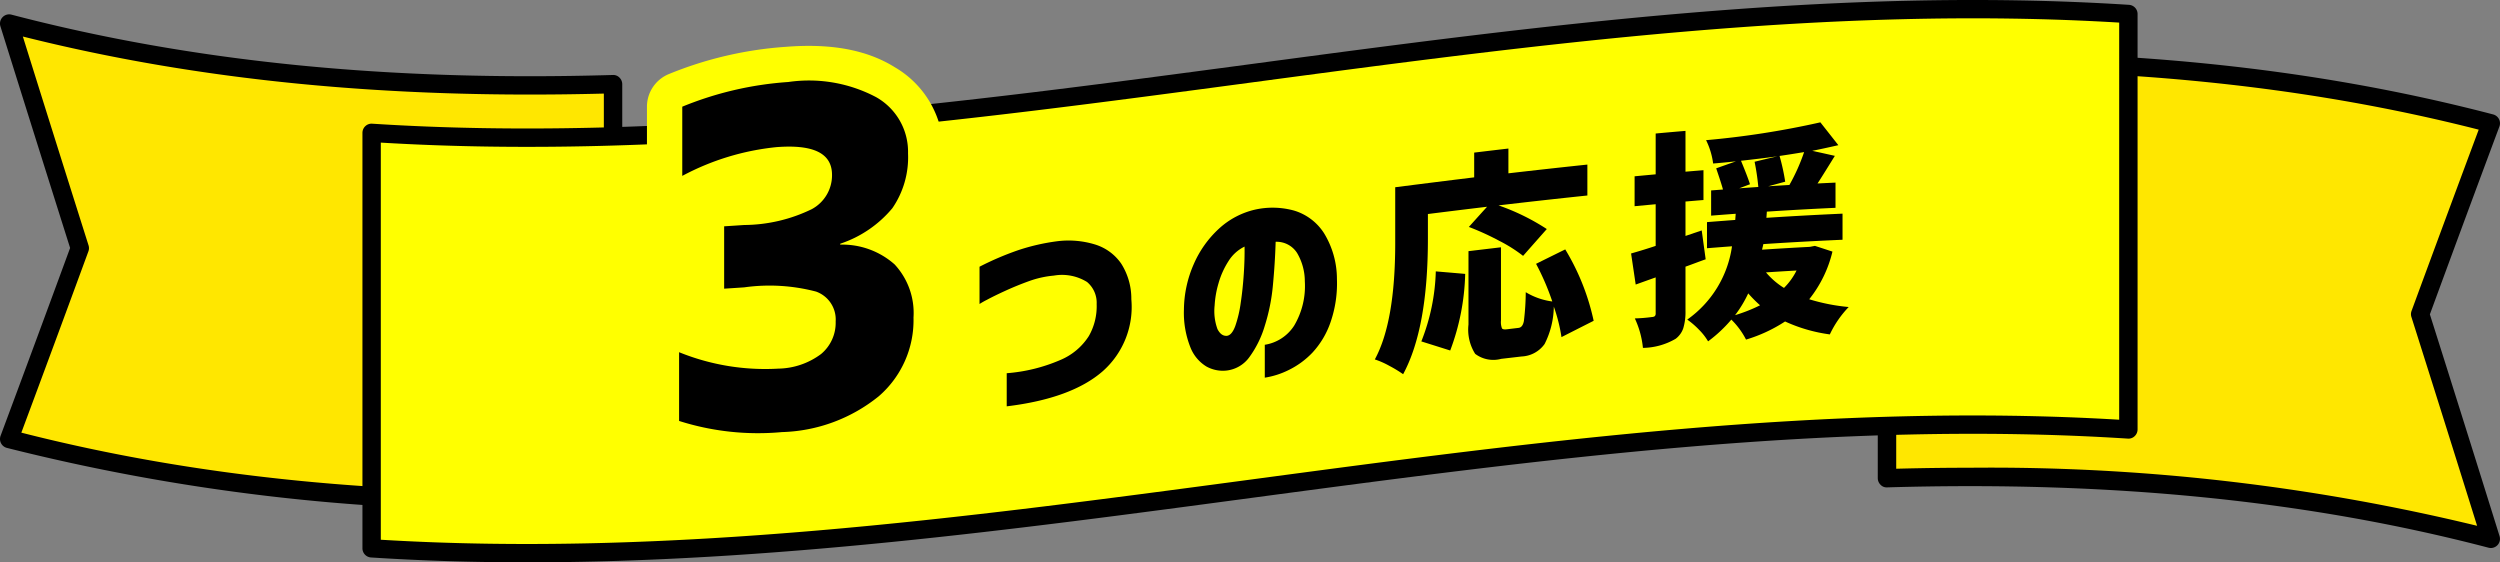 <svg xmlns="http://www.w3.org/2000/svg" viewBox="0 0 177.008 39.815"><rect x="0" y="0" width="177.008" height="39.815" fill="#808080" stroke="none"/><defs><style>.cls-1{fill:#ffe700;}.cls-2{fill:#ff0;}.cls-3{isolation:isolate;}</style></defs><g id="レイヤー_2" data-name="レイヤー 2"><g id="レイヤー_1-2" data-name="レイヤー 1"><path class="cls-1" d="M43.4,35.373c-14.251.421-28.5-.565-42.754-4.291q2.5-6.7,5-13.51-2.5-7.9-5-15.9C14.9,5.393,29.153,6.379,43.4,5.958Z"/><path d="M37.512,36.112a145.143,145.143,0,0,1-37.026-4.4.649.649,0,0,1-.445-.856q2.462-6.6,4.923-13.3Q2.5,9.762.029,1.861A.651.651,0,0,1,.18,1.219a.643.643,0,0,1,.635-.181C13.6,4.38,27.52,5.778,43.385,5.309a.608.608,0,0,1,.472.182.652.652,0,0,1,.2.467V35.373a.649.649,0,0,1-.631.65Q40.424,36.112,37.512,36.112Zm5.892-.739h0ZM1.511,30.633C13.93,33.8,27.439,35.149,42.754,34.741V6.626c-15.247.4-28.724-.921-41.136-4.04Q3.944,10.029,6.27,17.375a.65.65,0,0,1-.01.42Q3.885,24.265,1.511,30.633Z"/><path class="cls-1" d="M133.6,4.44c14.251-.421,28.5.565,42.754,4.291q-2.5,6.7-5,13.511,2.5,7.9,5,15.9c-14.252-3.726-28.5-4.712-42.754-4.291Z"/><path d="M176.359,38.8a.647.647,0,0,1-.164-.021c-12.785-3.343-26.713-4.737-42.571-4.271a.585.585,0,0,1-.472-.182.657.657,0,0,1-.2-.467V4.44a.651.651,0,0,1,.631-.65c16-.477,30.034.938,42.938,4.312a.649.649,0,0,1,.445.856q-2.463,6.6-4.923,13.3,2.469,7.794,4.934,15.7a.65.65,0,0,1-.62.844ZM139.5,33.117a146.127,146.127,0,0,1,35.887,4.111q-2.325-7.443-4.653-14.79a.65.65,0,0,1,.01-.42Q173.124,15.55,175.5,9.18c-12.423-3.169-25.934-4.515-41.242-4.108V33.188Q136.914,33.117,139.5,33.117Z"/><path class="cls-2" d="M150.7,30.406C109.235,27.738,67.774,41.49,26.312,38.822V9.407C67.774,12.075,109.235-1.677,150.7.991Z"/><path d="M37.325,39.815c-3.692,0-7.377-.107-11.054-.344a.65.65,0,0,1-.609-.648V9.406a.651.651,0,0,1,.205-.474.639.639,0,0,1,.487-.174c20.67,1.329,41.714-1.482,62.067-4.2C108.836,1.825,129.947-.993,150.738.342a.651.651,0,0,1,.609.648V30.406a.652.652,0,0,1-.206.475.617.617,0,0,1-.487.174c-20.666-1.329-41.71,1.482-62.063,4.2C71.787,37.505,54.508,39.814,37.325,39.815Zm-10.363-1.6c20.474,1.235,41.3-1.548,61.457-4.242,20.188-2.7,41.06-5.489,61.627-4.255V1.6c-20.47-1.238-41.3,1.548-61.454,4.242-20.189,2.7-41.058,5.49-61.63,4.255Z"/><g id="心機一転応援キャンペーン" class="cls-3"><path class="cls-2" d="M53.668,33.159a20.2,20.2,0,0,1-6.374-.982A2.5,2.5,0,0,1,45.582,29.8V24.938A2.5,2.5,0,0,1,48.971,22.6a13.847,13.847,0,0,0,5.945,1.006,2.823,2.823,0,0,0,1.6-.447.327.327,0,0,0,.144-.25,13.75,13.75,0,0,0-3.8-.071l-1.433.094a2.5,2.5,0,0,1-2.655-2.5V16.024a2.493,2.493,0,0,1,.3-1.19,2.5,2.5,0,0,1-3.266-2.38v-4.9a2.5,2.5,0,0,1,1.527-2.3,26.632,26.632,0,0,1,8.285-1.937c3.235-.258,5.768.215,7.74,1.446a6.907,6.907,0,0,1,3.433,6.1,8.812,8.812,0,0,1-1.6,5.373q-.173.232-.367.454c.094.082.185.167.273.254a7.459,7.459,0,0,1,2.084,5.542,9.658,9.658,0,0,1-3.289,7.436,13.822,13.822,0,0,1-8.331,3.163h0Q54.6,33.16,53.668,33.159Zm1.7-2.566h0Zm5.547-10.5a4.821,4.821,0,0,1,.756,2.675A5.372,5.372,0,0,1,60.4,26.33c.059-.048.116-.1.173-.146a4.614,4.614,0,0,0,1.608-3.695c0-1.4-.444-1.837-.59-1.981A1.958,1.958,0,0,0,60.912,20.091ZM56.6,17.847c.158.016.31.035.458.057-.014-.061-.027-.122-.036-.183C56.885,17.765,56.744,17.807,56.6,17.847Zm-.877-4.965c-.162,0-.346.011-.553.026a12.54,12.54,0,0,0-2.695.532l.045,0A11.864,11.864,0,0,0,55.723,12.882Zm2.909-4.55a4.53,4.53,0,0,1,1.454.9A4.158,4.158,0,0,1,61.41,12.38a5.184,5.184,0,0,1-.026.533,4.485,4.485,0,0,0,.408-2.051A1.96,1.96,0,0,0,60.712,9,5.244,5.244,0,0,0,58.632,8.332Z"/><path class="cls-2" d="M71.279,31.27a2.5,2.5,0,0,1-2.5-2.5V26.425a2.5,2.5,0,0,1,2.241-2.486A9.31,9.31,0,0,0,74,23.233a2.04,2.04,0,0,0,.929-.685A1.614,1.614,0,0,0,75.122,22c-.095,0-.206,0-.334.013a4.484,4.484,0,0,0-1.066.243c-.506.182-1,.384-1.478.6-.494.224-.888.418-1.19.581-.134.071-.234.126-.3.164a2.5,2.5,0,0,1-3.9-2.072V18.885a2.5,2.5,0,0,1,1.369-2.229,23.377,23.377,0,0,1,3.117-1.331,17.218,17.218,0,0,1,3.149-.721,8.928,8.928,0,0,1,3.767.308,5.961,5.961,0,0,1,3.178,2.319A7.054,7.054,0,0,1,82.6,21.1a8.57,8.57,0,0,1-2.9,7.089c-1.845,1.6-4.576,2.631-8.115,3.061A2.37,2.37,0,0,1,71.279,31.27Z"/><path class="cls-2" d="M89.56,29.24a2.5,2.5,0,0,1-1.648-.619l-.048-.044a4.733,4.733,0,0,1-.8.148,4.867,4.867,0,0,1-2.83-.572A5.2,5.2,0,0,1,82.044,25.7a8.9,8.9,0,0,1-.715-3.768,10.768,10.768,0,0,1,.917-4.265,9.925,9.925,0,0,1,2.392-3.337,8.154,8.154,0,0,1,3.638-1.921,8.272,8.272,0,0,1,4.083.107A6.3,6.3,0,0,1,95.82,15.1a8.676,8.676,0,0,1,1.347,4.542,11.035,11.035,0,0,1-.611,4.055,8.521,8.521,0,0,1-1.82,3A8.359,8.359,0,0,1,92.3,28.467a8.23,8.23,0,0,1-2.415.752A2.408,2.408,0,0,1,89.56,29.24Z"/><path class="cls-2" d="M99.341,29a2.5,2.5,0,0,1-1.489-.491,6.057,6.057,0,0,0-.674-.4,3.674,3.674,0,0,0-.547-.255,2.51,2.51,0,0,1-1.49-3.593c.52-.957,1.14-2.954,1.14-7.037v-3.96a2.5,2.5,0,0,1,2.184-2.479q1.724-.222,3.45-.436a2.5,2.5,0,0,1,2.157-2.019l2.432-.29a2.5,2.5,0,0,1,2.573,1.462q1.524-.168,3.048-.329a2.5,2.5,0,0,1,2.761,2.487v2.189a2.5,2.5,0,0,1-1.979,2.445c.033.05.064.1.094.154a18.561,18.561,0,0,1,2.3,5.871,2.5,2.5,0,0,1-1.339,2.629L111.688,26.1a2.5,2.5,0,0,1-.72.238,4.669,4.669,0,0,1-2.959,1.391l-1.435.166a4.847,4.847,0,0,1-3.374-.627,2.518,2.518,0,0,1-1.277-.063l-.119-.037c-.085.177-.172.35-.263.518A2.493,2.493,0,0,1,99.341,29Z"/><path class="cls-2" d="M116.325,27.132a2.5,2.5,0,0,1-2.492-2.3,3.987,3.987,0,0,0-.366-1.269,2.5,2.5,0,0,1,.122-2.273,2.487,2.487,0,0,1-.249-.778l-.327-2.2a2.5,2.5,0,0,1,.75-2.177,2.5,2.5,0,0,1-.527-1.536V12.483a2.5,2.5,0,0,1,1.491-2.288V9.454A2.5,2.5,0,0,1,117,6.965q1.064-.1,2.128-.188a2.524,2.524,0,0,1,1.859.611,55.547,55.547,0,0,0,7.283-1.149,2.493,2.493,0,0,1,2.583.873l1.276,1.62a2.5,2.5,0,0,1,.393,2.379,2.538,2.538,0,0,1-.138.316,2.4,2.4,0,0,1-.133.5,2.49,2.49,0,0,1,.211,1v.7a2.5,2.5,0,0,1,.5,1.5v1.848a2.5,2.5,0,0,1-.928,1.944q-.078.263-.166.517a2.5,2.5,0,0,1,.816,4.052,4.782,4.782,0,0,0-.87,1.276,2.5,2.5,0,0,1-2.62,1.387,14.911,14.911,0,0,1-2.6-.616,14.238,14.238,0,0,1-2.218.9,2.516,2.516,0,0,1-1.993-.218,2.5,2.5,0,0,1-2.733.1,7.841,7.841,0,0,1-3.086.811C116.482,27.128,116.4,27.132,116.325,27.132Z"/><path d="M55.365,30.593a18.42,18.42,0,0,1-7.283-.789V24.937A16.2,16.2,0,0,0,55.107,26.1a5.2,5.2,0,0,0,3.03-1.036,2.878,2.878,0,0,0,1.031-2.3,2.1,2.1,0,0,0-1.386-2.118,12.963,12.963,0,0,0-5.092-.3q-.708.048-1.418.093V16.024q.709-.045,1.418-.093a11.1,11.1,0,0,0,4.786-1.122A2.725,2.725,0,0,0,58.91,12.38c0-1.527-1.311-2.165-3.932-1.963a17.925,17.925,0,0,0-6.671,2.037v-4.9a24.032,24.032,0,0,1,7.509-1.748,10.155,10.155,0,0,1,6.22,1.075,4.437,4.437,0,0,1,2.256,3.979,6.357,6.357,0,0,1-1.112,3.884,8.155,8.155,0,0,1-3.69,2.513v.064a5.578,5.578,0,0,1,3.851,1.4,5.046,5.046,0,0,1,1.338,3.761,7.116,7.116,0,0,1-2.45,5.566A11.387,11.387,0,0,1,55.365,30.593Z"/><path d="M69.354,18.885A20.764,20.764,0,0,1,72.133,17.7a14.723,14.723,0,0,1,2.687-.615A6.409,6.409,0,0,1,77.5,17.3a3.5,3.5,0,0,1,1.88,1.358,4.609,4.609,0,0,1,.722,2.524A6.073,6.073,0,0,1,78.058,26.3C76.6,27.564,74.344,28.4,71.279,28.77V26.425a11.825,11.825,0,0,0,3.79-.934,4.4,4.4,0,0,0,2.026-1.7,4.26,4.26,0,0,0,.552-2.268,1.917,1.917,0,0,0-.683-1.559,3.366,3.366,0,0,0-2.346-.451,7,7,0,0,0-1.739.384q-.854.306-1.677.682t-1.336.654a5.393,5.393,0,0,0-.512.291Z"/><path d="M92.386,19.919a3.958,3.958,0,0,0-.544-2,1.718,1.718,0,0,0-1.522-.8q-.045,1.512-.193,3.07a13.6,13.6,0,0,1-.583,2.9,7.228,7.228,0,0,1-1.087,2.2,2.309,2.309,0,0,1-1.646.95,2.4,2.4,0,0,1-1.39-.288A2.766,2.766,0,0,1,84.3,24.631a6.61,6.61,0,0,1-.474-2.718,8.158,8.158,0,0,1,.7-3.221,7.412,7.412,0,0,1,1.786-2.506,5.642,5.642,0,0,1,2.531-1.34,5.709,5.709,0,0,1,2.8.069,3.831,3.831,0,0,1,2.1,1.592,6.223,6.223,0,0,1,.916,3.249,8.4,8.4,0,0,1-.458,3.073,6.045,6.045,0,0,1-1.273,2.134,5.868,5.868,0,0,1-1.7,1.243,5.763,5.763,0,0,1-1.677.534V24.411a3.024,3.024,0,0,0,2.081-1.357A5.493,5.493,0,0,0,92.386,19.919Zm-5.528,3.859c.237-.02.437-.251.6-.685a8.459,8.459,0,0,0,.388-1.644c.1-.661.171-1.345.218-2.056s.065-1.355.054-1.933A2.764,2.764,0,0,0,86.974,18.5a5.783,5.783,0,0,0-.7,1.561A6.887,6.887,0,0,0,86,21.624a3.731,3.731,0,0,0,.2,1.675C86.371,23.633,86.588,23.794,86.858,23.778Z"/><path d="M101.1,15.153v1.771q0,6.321-1.754,9.571a8.785,8.785,0,0,0-.971-.59,5.86,5.86,0,0,0-1.033-.457q1.444-2.655,1.444-8.231v-3.96q2.8-.358,5.591-.7V10.805q1.212-.147,2.423-.288v1.755q2.8-.325,5.591-.619v2.189q-3.145.329-6.29.7a15.567,15.567,0,0,1,3.417,1.675q-.839.947-1.678,1.9a10.173,10.173,0,0,0-1.669-1.056A18.666,18.666,0,0,0,104,16.068q.644-.716,1.289-1.429Q103.192,14.889,101.1,15.153Zm1.584,9.665q-1.025-.324-2.049-.645a14.428,14.428,0,0,0,1.024-4.958q1.041.087,2.081.178A16.406,16.406,0,0,1,102.679,24.818Zm10.157-2.107q-1.141.576-2.283,1.158a11.732,11.732,0,0,0-.543-2.161,6.028,6.028,0,0,1-.653,2.65,2.11,2.11,0,0,1-1.63.882l-1.445.168a2.129,2.129,0,0,1-1.84-.355,3.2,3.2,0,0,1-.474-2.07v-5.2q1.15-.138,2.3-.274v5.186a1.264,1.264,0,0,0,.07.552c.046.066.158.09.334.069l.838-.1c.2-.023.323-.185.381-.486a17.257,17.257,0,0,0,.132-2.042,4.829,4.829,0,0,0,1.879.658,17.328,17.328,0,0,0-1.149-2.666q1.034-.513,2.066-1.021A16.4,16.4,0,0,1,112.836,22.711Z"/><path d="M120.487,16.316q.139,1.021.28,2.043c-.156.054-.394.14-.714.26s-.56.207-.715.262v3.105a4.034,4.034,0,0,1-.155,1.249,1.559,1.559,0,0,1-.543.753,4.72,4.72,0,0,1-2.315.644,6.412,6.412,0,0,0-.574-2.088,10.6,10.6,0,0,0,1.227-.1.328.328,0,0,0,.194-.065.287.287,0,0,0,.055-.207V19.641q-.708.252-1.414.506l-.327-2.2q.916-.26,1.741-.537v-2.95l-1.492.139V12.482q.746-.07,1.492-.139V9.454q1.055-.1,2.111-.186v2.888q.636-.054,1.273-.105v2.112q-.636.051-1.273.106v2.437Zm8.014,1.093q.621.2,1.242.405a8.583,8.583,0,0,1-1.645,3.374,13.676,13.676,0,0,0,2.795.55,7.249,7.249,0,0,0-1.335,1.939,11.108,11.108,0,0,1-3.169-.916,10.579,10.579,0,0,1-2.764,1.283,5.438,5.438,0,0,0-1.041-1.415,9.78,9.78,0,0,1-1.646,1.54,4.076,4.076,0,0,0-.645-.826,5.6,5.6,0,0,0-.83-.715,7.649,7.649,0,0,0,3.168-5.19q-.885.066-1.77.137V15.727q1-.08,2-.154c.011-.145.021-.292.032-.437q-.87.063-1.74.132V13.483l.839-.065c-.081-.306-.243-.8-.481-1.5q.7-.249,1.4-.494c-.724.074-1.263.126-1.615.153a5.29,5.29,0,0,0-.5-1.653,61.37,61.37,0,0,0,8.092-1.262q.636.807,1.273,1.617-1.01.231-1.848.4.8.175,1.6.356-1.039,1.68-1.226,1.955.636-.032,1.273-.061v1.785q-2.43.111-4.861.27c-.01.146-.021.292-.031.438q2.7-.175,5.389-.295v1.848q-2.8.122-5.606.308l-.093.395q1.692-.112,3.385-.2Zm-5.653,4.906a11.09,11.09,0,0,0,1.77-.7,9.156,9.156,0,0,1-.838-.843A8.3,8.3,0,0,1,122.848,22.315Zm1.383-10.861q.807-.2,1.615-.385-1.275.172-2.578.313c.32.774.534,1.329.636,1.663l-.76.287q.675-.048,1.35-.094A16.408,16.408,0,0,0,124.231,11.454Zm2.965,7.7q-1.078.061-2.158.132a5.331,5.331,0,0,0,1.274,1.1A4.658,4.658,0,0,0,127.2,19.157Zm-2-5.965q.751-.049,1.5-.093a13.7,13.7,0,0,0,1.041-2.327c-.767.125-1.345.216-1.739.272a14.628,14.628,0,0,1,.4,1.823Z"/></g></g></g></svg>
